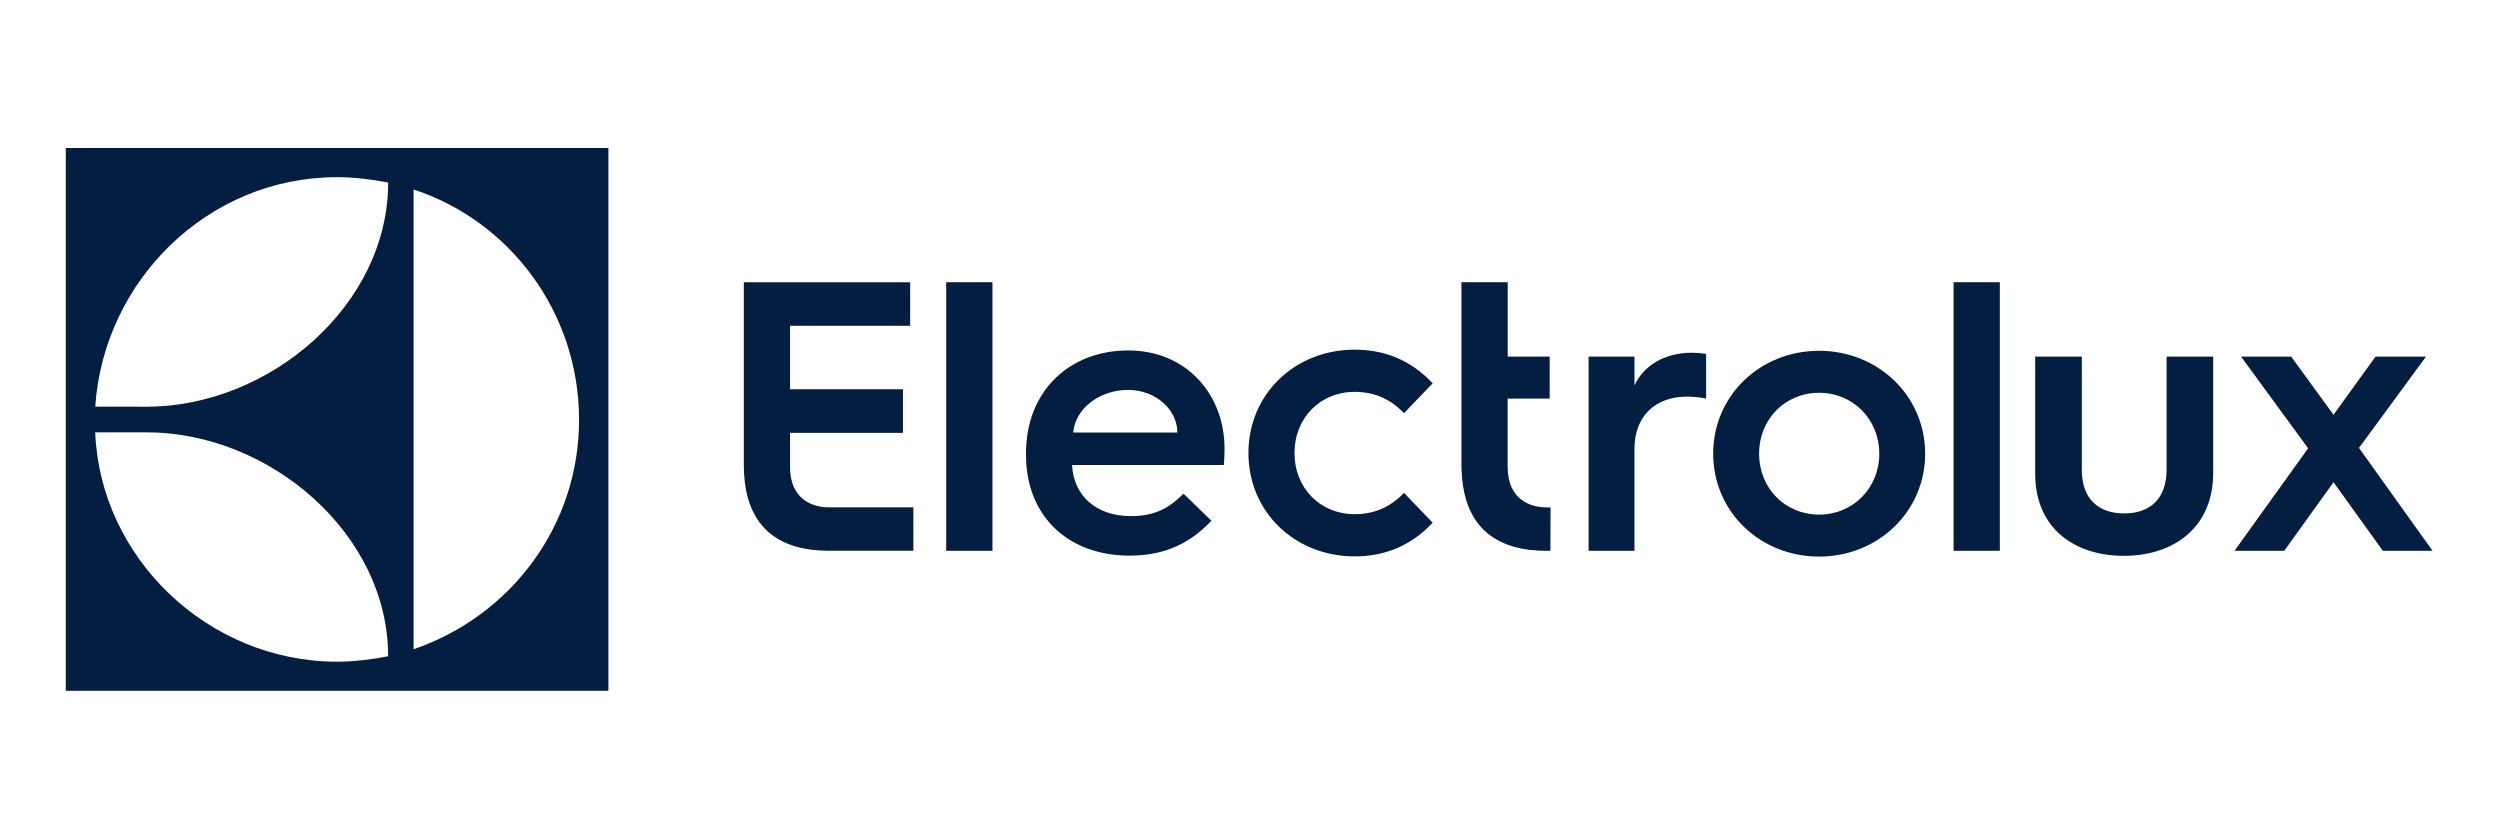 <svg width="152" height="50" viewBox="0 0 152 50" fill="none" xmlns="http://www.w3.org/2000/svg">
<path d="M4 42H36.991V9H4V42ZM25.146 11.52C30.977 13.432 35.191 18.962 35.207 25.494C35.223 31.92 31.094 37.436 25.146 39.474V11.52ZM20.49 10.772C21.544 10.772 22.666 10.913 23.601 11.099C23.601 18.575 16.372 24.728 8.91 24.728L5.791 24.723C6.302 17.06 12.643 10.772 20.49 10.772ZM8.913 26.285C16.373 26.285 23.599 32.431 23.599 39.9C22.666 40.09 21.488 40.232 20.49 40.232C12.64 40.222 6.085 33.915 5.789 26.285H8.913ZM48.035 28.399V26.32H54.9V23.668H48.034V19.807H55.338V17.161H45.224V28.279C45.224 31.09 46.421 33.012 49.23 33.407C49.286 33.421 49.342 33.431 49.393 33.433H49.444C49.732 33.465 50.026 33.486 50.334 33.486H55.533V30.844H50.357C49.464 30.844 48.035 30.403 48.035 28.399ZM57.529 33.49H60.341V17.157H57.529V33.49ZM68.594 21.307C65.041 21.307 62.381 23.755 62.381 27.567V27.662C62.381 31.38 64.946 33.781 68.665 33.781C70.453 33.781 72.124 33.287 73.653 31.662L71.959 30.015C71.064 30.91 70.193 31.38 68.758 31.38C66.664 31.38 65.276 30.157 65.181 28.273H74.406C74.452 27.803 74.452 27.285 74.452 27.285C74.454 23.966 72.124 21.307 68.594 21.307ZM65.253 26.296C65.37 24.86 66.83 23.707 68.594 23.707C70.241 23.707 71.582 24.884 71.582 26.296H65.253ZM82.353 23.825C83.624 23.825 84.566 24.296 85.365 25.119L87.106 23.307C85.741 21.847 84.118 21.259 82.353 21.259C78.776 21.259 75.905 23.919 75.905 27.543C75.905 31.168 78.776 33.828 82.353 33.828C84.118 33.828 85.742 33.24 87.106 31.78L85.365 29.968C84.566 30.792 83.624 31.262 82.353 31.262C80.282 31.262 78.705 29.685 78.705 27.543C78.705 25.402 80.282 23.825 82.353 23.825ZM91.668 28.404H91.664V24.234H94.221V21.68H91.668V17.158H88.856V28.57L88.864 28.569C88.945 31.223 90.15 33.03 92.862 33.411C92.918 33.425 92.974 33.435 93.025 33.436H93.076C93.364 33.468 93.658 33.49 93.966 33.49H94.264L94.274 30.848H93.989C93.096 30.848 91.668 30.407 91.668 28.404ZM99.375 23.436V21.68H96.587V33.49H99.375V27.28C99.375 25.335 100.616 24.116 102.56 24.116C103.005 24.116 103.404 24.162 103.732 24.234V21.516C103.453 21.473 103.171 21.449 102.889 21.445C101.202 21.446 99.937 22.22 99.375 23.436ZM110.606 21.328C107.021 21.328 104.162 24.046 104.162 27.585C104.162 31.122 107.021 33.841 110.606 33.841C114.166 33.841 117.049 31.122 117.049 27.585C117.048 24.046 114.166 21.328 110.606 21.328ZM110.606 31.287C108.521 31.287 106.952 29.669 106.952 27.585C106.952 25.499 108.521 23.882 110.606 23.882C112.668 23.882 114.261 25.499 114.261 27.585C114.26 29.67 112.668 31.287 110.606 31.287ZM118.777 33.49H121.59V17.157H118.777V33.49ZM131.729 28.545C131.729 30.419 130.628 31.217 129.152 31.217C127.676 31.217 126.575 30.419 126.575 28.57V21.68H123.74V28.804C123.74 32.178 126.2 33.795 129.128 33.795C132.08 33.795 134.563 32.155 134.563 28.733V21.68H131.729V28.545ZM145.2 29.714L143.427 27.234L145.623 24.242L147.503 21.68H144.434L141.879 25.218L139.302 21.68H136.257L138.003 24.069L140.334 27.257L137.891 30.658L135.859 33.49H138.881L141.879 29.319L144.878 33.49H147.901L145.2 29.714Z" fill="#041E41"/>
</svg>
